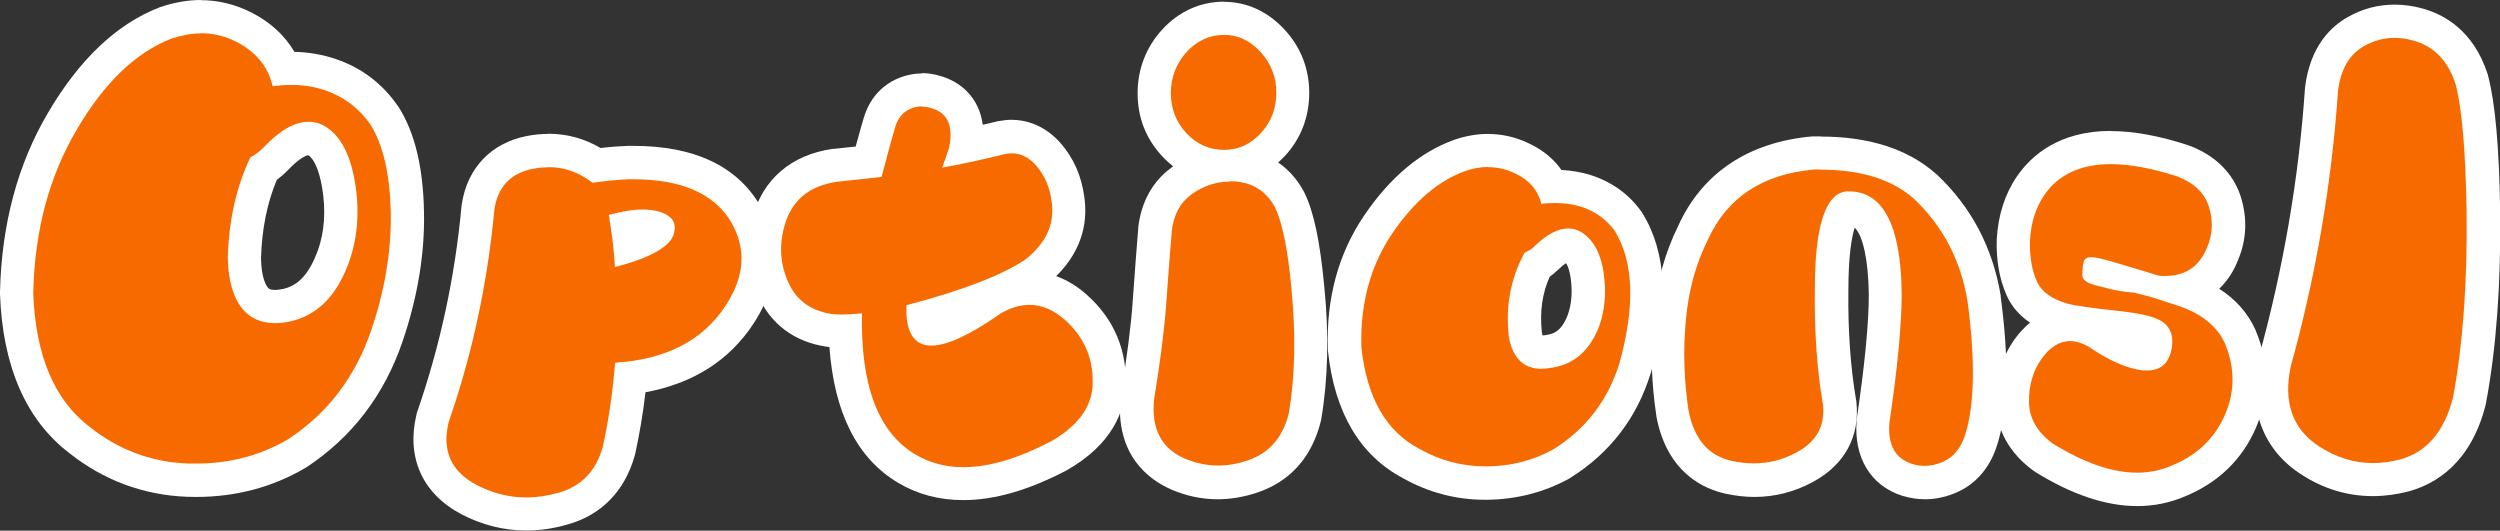 <?xml version="1.0" encoding="UTF-8"?>
<svg id="_图层_2" data-name="图层 2" xmlns="http://www.w3.org/2000/svg" viewBox="0 0 150.47 31.94">
  <rect x="0" y="0" width="150.47" height="31.94" fill="#333333" stroke="none"/>
  <defs>
    <style>
      .cls-1 {
        fill: #fff;
      }

      .cls-1, .cls-2 {
        stroke-width: 0px;
      }

      .cls-2 {
        fill: #f76a00;
      }
    </style>
  </defs>
  <g id="_图层_1-2" data-name="图层 1">
    <g>
      <g>
        <path class="cls-2" d="M11.82,28.9c-.17,0-.35,0-.52,0-2.42-.09-4.62-.91-6.54-2.44-2.34-1.79-3.61-4.75-3.75-8.78.08-3.95,1.01-7.43,2.75-10.39,1.77-3.01,3.86-5,6.21-5.91.75-.25,1.46-.37,2.13-.37.89,0,1.76.21,2.57.62,1.17.59,1.99,1.43,2.45,2.5.14,0,.28-.01.42-.01.83,0,1.63.13,2.38.38,1.33.45,2.41,1.27,3.22,2.44.9,1.45,1.35,3.35,1.39,5.85.04,2.4-.37,4.89-1.23,7.41-1.03,3.03-2.86,5.42-5.42,7.11-1.84,1.08-3.87,1.61-6.06,1.61ZM15.83,10.18c-.7,1.58-1.09,3.39-1.13,5.37.02,1.09.25,1.92.67,2.42.17.2.48.47,1.16.47.24,0,.52-.03.81-.1,1.1-.28,1.93-1.07,2.52-2.43.56-1.26.75-2.68.58-4.23-.2-1.79-.72-2.9-1.54-3.29-.09-.04-.22-.06-.35-.06-.54,0-1.23.43-1.99,1.25-.24.24-.49.44-.74.6Z"/>
        <path class="cls-1" d="M12.09,2c.74,0,1.45.17,2.12.51,1.19.6,1.93,1.5,2.2,2.68.38-.05.76-.08,1.12-.08.73,0,1.41.11,2.05.33,1.13.39,2.03,1.07,2.72,2.06.77,1.24,1.17,3,1.22,5.29.04,2.29-.35,4.65-1.17,7.07-.96,2.83-2.64,5.03-5.03,6.59-1.66.97-3.49,1.45-5.51,1.45-.16,0-.32,0-.48,0-2.21-.08-4.2-.82-5.95-2.22-2.12-1.62-3.24-4.3-3.38-8.03.08-3.74.95-7.02,2.62-9.85,1.66-2.83,3.56-4.65,5.71-5.48.61-.2,1.2-.31,1.77-.31M16.54,19.45c.32,0,.67-.04,1.04-.13,1.43-.36,2.5-1.36,3.21-3.01.63-1.43.85-3.01.66-4.74-.25-2.17-.95-3.53-2.1-4.08-.25-.11-.51-.16-.78-.16-.84,0-1.74.52-2.72,1.56-.25.25-.51.44-.78.58-.85,1.79-1.3,3.8-1.36,6.06.03,1.37.33,2.4.91,3.09.47.55,1.12.83,1.93.83M12.1,0h0c-.78,0-1.59.14-2.4.41-.03,0-.06.02-.09.03-2.57.99-4.82,3.12-6.71,6.33C1.06,9.88.09,13.52,0,17.59c0,.04,0,.08,0,.12.16,4.34,1.56,7.56,4.16,9.55,2.06,1.64,4.46,2.54,7.09,2.64.19,0,.37.01.56.01,2.37,0,4.57-.58,6.52-1.72.03-.02.06-.04.09-.05,2.76-1.81,4.72-4.37,5.82-7.62.89-2.62,1.33-5.23,1.28-7.75-.05-2.69-.54-4.75-1.52-6.32-.02-.03-.04-.06-.06-.08-.93-1.34-2.18-2.29-3.71-2.81-.79-.27-1.64-.42-2.51-.44-.58-.99-1.46-1.8-2.61-2.38-.96-.48-1.97-.73-3.02-.73h0ZM16.64,10.84c.21-.16.42-.33.62-.53.01-.01.03-.03.04-.04.76-.81,1.17-.92,1.25-.93.43.27.76,1.18.91,2.46.15,1.38-.01,2.59-.5,3.7-.61,1.42-1.36,1.75-1.87,1.88-.19.04-.39.07-.55.07-.3,0-.36-.08-.41-.13-.14-.17-.4-.64-.42-1.78.05-1.73.36-3.3.94-4.69h0Z"/>
      </g>
      <g>
        <path class="cls-2" d="M31.67,30.94c-1.19,0-2.35-.29-3.44-.87-1.93-1.02-2.71-2.75-2.19-4.89,1.42-4.12,2.33-8.37,2.74-12.71.3-1.84,1.37-2.96,3.11-3.3.38-.08.76-.11,1.12-.11,1.04,0,2.02.3,2.91.89.66-.08,1.29-.14,1.89-.16h.32c3.29,0,5.57,1.04,6.77,3.09,1.09,1.92.97,4-.35,6.04-1.42,2.18-3.63,3.47-6.59,3.83-.15,1.53-.38,2.99-.69,4.37-.52,1.83-1.68,3.03-3.38,3.5-.74.21-1.48.32-2.2.32ZM37.78,13.7c.05.36.1.71.13,1.06,1.55-.54,1.69-.97,1.69-.98h.02s-.11-.06-.23-.1c-.17-.05-.41-.08-.68-.08s-.59.03-.93.09Z"/>
        <path class="cls-1" d="M33.01,10.06c.96,0,1.84.31,2.65.94.77-.11,1.5-.18,2.18-.21.09,0,.18,0,.27,0,2.92,0,4.89.87,5.91,2.6.91,1.59.8,3.26-.33,4.98-1.37,2.12-3.6,3.27-6.67,3.46-.14,1.79-.39,3.48-.74,5.07-.41,1.46-1.3,2.38-2.68,2.76-.66.19-1.3.28-1.93.28-1.03,0-2.02-.25-2.98-.75-1.54-.81-2.1-2.07-1.69-3.77,1.43-4.12,2.35-8.41,2.76-12.85.22-1.35.99-2.15,2.31-2.41.32-.06.63-.09.93-.09M37.02,16.07c2.33-.6,3.53-1.35,3.58-2.22.08-.52-.22-.89-.91-1.11-.29-.08-.62-.13-.99-.13-.59,0-1.28.11-2.06.33.19,1.1.32,2.14.37,3.13M33.01,8.06h0c-.43,0-.88.04-1.32.13-2.12.42-3.54,1.9-3.89,4.05,0,.05-.01.09-.02.14-.39,4.27-1.29,8.43-2.66,12.38-.02.06-.04.12-.05.18-.63,2.59.36,4.78,2.7,6.01,1.24.65,2.56.98,3.91.98.81,0,1.64-.12,2.47-.36,2.05-.57,3.45-2.01,4.05-4.14.01-.04.02-.07.03-.11.26-1.18.47-2.43.62-3.71,2.87-.53,5.06-1.92,6.52-4.16,1.94-2.99,1.29-5.49.39-7.06-1.4-2.4-3.97-3.61-7.64-3.61-.1,0-.21,0-.31,0-.54.02-1.09.06-1.66.13-.97-.57-2.03-.86-3.14-.86h0Z"/>
      </g>
      <g>
        <path class="cls-2" d="M57.99,29.12c-1.25,0-2.4-.31-3.4-.91-2.34-1.39-3.58-4.17-3.7-8.27-.08,0-.16,0-.23,0-.28,0-.51-.02-.72-.04-1.61-.25-2.78-1.11-3.4-2.5-.58-1.3-.67-2.66-.28-4.04.51-1.91,1.9-3.09,3.99-3.39l2.03-.22c.34-1.26.54-2.01.66-2.38.31-1,.93-1.46,1.4-1.68.38-.17.76-.26,1.16-.26.28,0,.56.04.84.13.66.18,2.16.88,1.81,3.23.69-.15,1.39-.31,2.1-.49.25-.05.45-.07.64-.07.83,0,1.6.37,2.21,1.06.66.74,1.05,1.66,1.19,2.74.17,1.14-.03,2.84-1.93,4.37-1.48,1-3.68,1.89-6.77,2.74.04.31.13.61.32.66.04,0,.09.02.16.02.41,0,1.43-.23,3.61-1.76.82-.48,1.56-.69,2.3-.69.99,0,1.93.39,2.79,1.16,1.43,1.27,2.1,2.87,2,4.78-.1,1.68-1.12,3.07-3.02,4.16-2.15,1.12-4.08,1.68-5.76,1.68Z"/>
        <path class="cls-1" d="M55.51,6.42c.18,0,.36.03.54.09.99.27,1.35,1.07,1.07,2.39-.14.41-.27.81-.41,1.19,1.21-.22,2.47-.49,3.79-.82.13-.03.27-.04.39-.04.55,0,1.04.24,1.46.72.52.59.84,1.33.95,2.2.19,1.32-.33,2.47-1.57,3.46-1.43.96-3.82,1.88-7.17,2.76-.06,1.4.32,2.2,1.11,2.39.12.03.25.04.39.04.95,0,2.34-.65,4.18-1.94.59-.34,1.16-.51,1.72-.51.74,0,1.45.3,2.13.9,1.19,1.06,1.75,2.38,1.67,3.98-.08,1.32-.92,2.43-2.51,3.34-1.98,1.03-3.74,1.55-5.27,1.55-1.07,0-2.04-.26-2.89-.77-2.23-1.32-3.3-4.15-3.21-8.49-.48.05-.89.07-1.23.07-.23,0-.42-.01-.59-.03-1.26-.19-2.14-.83-2.62-1.92-.48-1.09-.56-2.2-.23-3.36.41-1.54,1.47-2.43,3.17-2.68.25-.03,1.14-.12,2.68-.29.41-1.57.69-2.57.82-3.01.16-.52.45-.88.87-1.07.24-.11.49-.17.74-.17M55.51,4.42h0c-.54,0-1.07.12-1.58.35-.65.3-1.51.94-1.93,2.28-.1.33-.26.9-.5,1.77-.72.08-1.15.12-1.32.14-.02,0-.05,0-.07,0-2.49.36-4.2,1.83-4.82,4.14-.45,1.58-.34,3.17.33,4.69.76,1.72,2.19,2.79,4.14,3.08.05,0,.11.01.16.02.29,3.96,1.67,6.71,4.14,8.17,1.15.69,2.47,1.04,3.91,1.04,1.87,0,3.9-.58,6.19-1.77.02-.01.04-.02.07-.04,2.75-1.57,3.43-3.56,3.52-4.95.12-2.21-.69-4.14-2.34-5.6-.58-.52-1.2-.89-1.84-1.12,1.71-1.68,1.88-3.49,1.69-4.77-.16-1.24-.64-2.34-1.43-3.24-1.02-1.15-2.17-1.4-2.96-1.4-.25,0-.51.03-.77.08-.04,0-.07.01-.11.02-.28.07-.56.14-.84.2-.22-1.66-1.35-2.6-2.56-2.94-.37-.11-.74-.17-1.11-.17h0Z"/>
      </g>
      <g>
        <path class="cls-2" d="M73.31,29.03c-.82,0-1.63-.17-2.41-.51-1.26-.54-2.71-1.78-2.45-4.55.39-2.36.63-4.3.74-5.85.11-1.58.22-3.02.33-4.32.14-1.27.67-2.24,1.58-2.91.63-.47,1.33-.77,2.08-.9-.98-.11-1.82-.55-2.51-1.3-.79-.86-1.19-1.9-1.19-3.09s.41-2.28,1.21-3.15c.83-.9,1.84-1.35,3-1.35s2.09.46,2.92,1.35c.8.88,1.21,1.93,1.21,3.13s-.4,2.25-1.19,3.11c-.61.66-1.32,1.08-2.12,1.25,1.38.13,2.45.84,3.11,2.07.52,1.06.87,2.78,1.1,5.28.28,2.85.22,5.46-.17,7.76-.45,1.85-1.54,3.08-3.16,3.62-.7.23-1.39.35-2.08.35Z"/>
        <path class="cls-1" d="M73.69,2.1c.82,0,1.55.34,2.18,1.03.63.69.95,1.5.95,2.45s-.31,1.76-.93,2.43c-.62.67-1.35,1.01-2.2,1.01-.91,0-1.67-.34-2.29-1.01-.62-.67-.93-1.48-.93-2.41s.32-1.78.95-2.47c.63-.69,1.39-1.03,2.27-1.03M74.03,10.91c1.24,0,2.14.52,2.71,1.57.44.91.77,2.54.99,4.9.27,2.77.22,5.27-.16,7.5-.36,1.46-1.19,2.4-2.49,2.84-.6.2-1.18.3-1.76.3-.68,0-1.35-.14-2.01-.42-1.4-.6-2.02-1.78-1.85-3.54.38-2.33.63-4.29.74-5.87.11-1.58.22-3.01.33-4.3.11-.96.5-1.69,1.17-2.18.67-.49,1.42-.76,2.25-.78.03,0,.06,0,.09,0M73.69.1c-1.44,0-2.73.58-3.74,1.68-.96,1.05-1.48,2.37-1.48,3.83s.5,2.73,1.45,3.76c.22.24.45.45.69.64-.04.03-.08.06-.12.09-1.12.82-1.8,2.06-1.98,3.57,0,.02,0,.04,0,.06-.11,1.32-.22,2.78-.33,4.34-.1,1.51-.35,3.42-.72,5.68,0,.05-.01.09-.02.14-.33,3.55,1.77,5.01,3.05,5.57.9.39,1.85.59,2.8.59.79,0,1.6-.14,2.4-.41,1.96-.66,3.27-2.13,3.8-4.26.01-.04.02-.09.03-.14.41-2.39.48-5.09.18-8.04-.25-2.65-.62-4.43-1.18-5.58-.01-.03-.02-.05-.04-.08-.4-.74-.92-1.33-1.55-1.76.14-.13.28-.26.42-.41.95-1.03,1.45-2.34,1.45-3.78s-.51-2.76-1.48-3.8c-1.01-1.1-2.27-1.68-3.66-1.68h0Z"/>
      </g>
      <g>
        <path class="cls-2" d="M89.4,29.07c-1.58,0-3.08-.4-4.47-1.18-2.28-1.18-3.64-3.5-4-6.86-.09-2.92.59-5.42,2.02-7.53,1.44-2.11,3.08-3.5,4.9-4.15.58-.2,1.15-.3,1.71-.3.69,0,1.37.15,2.02.46.85.4,1.48.98,1.85,1.71.05,0,.11,0,.16,0,.64,0,1.26.09,1.84.26,1.08.35,1.93.96,2.55,1.82,1.34,2.16,1.47,5.12.44,8.84-.76,2.48-2.25,4.41-4.43,5.77-1.4.77-2.9,1.15-4.5,1.16h-.09ZM92.5,15.96c-.64,1.29-.87,2.67-.68,4.23.2,1,.67,1,.98,1h0c.18,0,.4-.03.63-.09.72-.16,1.23-.57,1.62-1.28.38-.69.56-1.54.54-2.51-.04-1.19-.32-2.01-.83-2.42-.18-.14-.3-.16-.39-.16-.19,0-.62.1-1.33.8-.16.16-.34.3-.55.41Z"/>
        <path class="cls-1" d="M89.56,10.06c.55,0,1.08.12,1.6.36.88.41,1.41,1.03,1.61,1.85.28-.04.56-.05.83-.05.54,0,1.06.07,1.56.22.85.28,1.52.76,2.02,1.44,1.15,1.87,1.25,4.53.29,7.99-.69,2.22-2.02,3.96-4,5.19-1.21.66-2.53,1-3.98,1.01-.03,0-.06,0-.08,0-1.41,0-2.74-.35-3.97-1.05-2.01-1.04-3.17-3.08-3.5-6.1-.08-2.64.54-4.92,1.85-6.86,1.32-1.94,2.79-3.19,4.41-3.77.47-.16.92-.24,1.37-.24M92.8,22.19c.26,0,.55-.04.87-.11.99-.22,1.74-.81,2.27-1.77.47-.85.69-1.85.66-3.01-.06-1.51-.45-2.57-1.2-3.17-.32-.26-.66-.38-1.02-.38-.61,0-1.29.36-2.03,1.08-.16.16-.36.29-.58.37-.85,1.54-1.17,3.24-.95,5.11.24,1.26.9,1.89,1.97,1.89M89.56,8.06c-.66,0-1.34.12-2.02.35-2.04.73-3.86,2.25-5.42,4.54-1.56,2.29-2.3,4.99-2.2,8.05,0,.05,0,.1.01.15.4,3.7,1.93,6.27,4.53,7.64,1.53.86,3.19,1.29,4.93,1.29h.1c1.77-.02,3.42-.44,4.91-1.25.03-.02.07-.04.1-.06,2.39-1.49,4.02-3.61,4.85-6.3,0-.02.01-.04.02-.05,1.11-4,.94-7.23-.51-9.58-.02-.04-.05-.08-.08-.12-.75-1.04-1.76-1.77-3.03-2.18-.02,0-.03-.01-.05-.02-.55-.16-1.13-.26-1.72-.29-.42-.6-1.05-1.18-2-1.62-.78-.37-1.6-.55-2.45-.55h0ZM93.28,16.65c.17-.12.33-.25.48-.4.22-.21.38-.34.5-.41.16.25.3.75.33,1.54.02.77-.12,1.44-.41,1.97-.31.57-.64.71-.95.78-.18.04-.3.06-.38.06-.02-.05-.04-.11-.05-.2-.13-1.23.02-2.33.48-3.35h0Z"/>
      </g>
      <g>
        <path class="cls-2" d="M115.85,29.05c-.35,0-.7-.05-1.05-.16-.87-.28-2.27-1.1-2.06-3.51.49-3.32.74-5.89.74-7.7-.05-3.41-.78-5.14-2.17-5.14-.34.02-1.06.94-1.06,4.93-.03,2.49.13,4.75.48,6.75.19,1.74-.54,3.07-2.1,3.91-.96.52-1.98.78-3.04.78-.49,0-.99-.06-1.5-.17-1.27-.27-2.89-1.15-3.41-3.84-.29-1.95-.35-3.86-.18-5.72.17-1.9.65-3.64,1.42-5.18,1.29-2.86,3.73-4.49,7.24-4.79h.42c2.66,0,4.76.66,6.26,1.98,1.94,1.81,3.13,4.08,3.58,6.77.5,3.73.44,6.48-.15,8.45-.33,1.11-.96,1.88-1.86,2.29-.51.23-1.03.35-1.55.35Z"/>
        <path class="cls-1" d="M109.57,10.21c2.42,0,4.28.58,5.6,1.73,1.76,1.65,2.84,3.71,3.25,6.18.47,3.52.43,6.18-.12,7.99-.25.82-.69,1.38-1.32,1.67-.38.17-.76.26-1.14.26-.25,0-.5-.04-.76-.12-1.02-.33-1.47-1.15-1.36-2.47.49-3.32.74-5.92.74-7.79-.05-4.09-1.11-6.14-3.17-6.14-.04,0-.08,0-.12,0-1.29.08-1.94,2.06-1.94,5.93-.03,2.55.14,4.86.49,6.92.14,1.26-.39,2.22-1.59,2.86-.81.44-1.67.66-2.57.66-.42,0-.85-.05-1.29-.14-1.43-.3-2.31-1.32-2.64-3.05-.28-1.84-.33-3.65-.16-5.44.16-1.78.6-3.39,1.32-4.82,1.15-2.55,3.3-3.97,6.43-4.24.11,0,.22,0,.33,0M109.58,8.21c-.12,0-.25,0-.38,0-.04,0-.09,0-.13,0-3.82.34-6.61,2.19-8.06,5.38-.81,1.64-1.32,3.49-1.5,5.5-.18,1.94-.12,3.93.18,5.92,0,.03,0,.05.01.08.65,3.4,2.9,4.36,4.19,4.63.56.12,1.14.19,1.7.19,1.23,0,2.41-.3,3.52-.9,1.92-1.03,2.85-2.75,2.62-4.84,0-.04-.01-.08-.02-.12-.33-1.94-.49-4.14-.46-6.56,0-2.2.22-3.29.38-3.79.5.48.82,1.97.85,4,0,1.73-.24,4.25-.72,7.47,0,.04-.01.08-.01.13-.19,2.23.84,3.93,2.74,4.54.47.14.92.21,1.37.21.67,0,1.33-.15,1.97-.44.81-.37,1.88-1.17,2.4-2.91.64-2.1.7-4.99.19-8.83,0-.02,0-.04,0-.07-.48-2.9-1.78-5.36-3.86-7.31-.02-.01-.03-.03-.05-.04-1.68-1.48-4.01-2.23-6.92-2.23h0Z"/>
      </g>
      <g>
        <path class="cls-2" d="M128.63,29.45c-1.69,0-3.58-.64-5.62-1.91-1.24-.91-1.88-2.05-1.89-3.35-.02-1.2.3-2.27.94-3.18.89-1.23,1.87-1.49,2.53-1.49.52,0,1.05.15,1.58.45,1.08.73,1.96,1.15,2.7,1.29.13.03.25.04.35.04.28,0,.36-.06.45-.32.18-.64-.02-.75-.16-.83-.14-.08-.65-.29-2.25-.45-1.57-.17-2.53-.31-3.02-.44-1.31-.36-2.17-1.01-2.57-1.93-.36-.82-.53-1.78-.49-2.86.06-1.27.41-2.37,1.04-3.29,1.06-1.53,2.68-2.3,4.83-2.3,1.25,0,2.71.27,4.34.8,1.33.52,2.16,1.34,2.52,2.46.33,1.05.29,2.1-.13,3.12-.45,1.16-1.25,1.91-2.33,2.21,1.66.57,2.8,1.51,3.39,2.8.72,1.74.72,3.44,0,5.09-.71,1.64-1.96,2.84-3.71,3.58-.76.34-1.61.52-2.5.52Z"/>
        <path class="cls-1" d="M127.05,9.88c1.15,0,2.49.25,4.03.75.99.39,1.61.99,1.87,1.81.26.82.23,1.64-.1,2.43-.46,1.16-1.31,1.74-2.55,1.74-.11,0-.22,0-.33-.01-.03,0-.26-.07-.7-.21-1.95-.58-2.92-.91-3.41-.91s-.5.32-.53,1.03c-.03.33.29.56.95.7.41.08.97.32,2.15.4,1.58.38,1.45.42,2.44.72,1.54.47,2.55,1.25,3.05,2.35.6,1.46.6,2.88,0,4.28-.61,1.4-1.66,2.42-3.17,3.05-.66.29-1.37.44-2.12.44-1.51,0-3.2-.59-5.09-1.76-.93-.69-1.41-1.52-1.42-2.51-.01-.99.24-1.85.76-2.59.51-.71,1.09-1.06,1.71-1.06.35,0,.71.11,1.09.32,1.13.77,2.13,1.24,3.01,1.4.19.04.37.05.54.05.71,0,1.18-.33,1.4-1,.27-.96.07-1.63-.62-2.02-.44-.25-1.32-.44-2.64-.58-1.48-.16-2.45-.3-2.88-.41-.99-.27-1.62-.73-1.9-1.36-.3-.69-.44-1.5-.41-2.43.05-1.07.34-1.99.86-2.76.86-1.24,2.19-1.86,4-1.86M127.05,7.88c-3.12,0-4.79,1.48-5.65,2.73-.74,1.08-1.14,2.36-1.22,3.79-.04,1.27.16,2.38.58,3.34.22.52.64,1.15,1.42,1.68-.31.26-.62.58-.92.99-.78,1.11-1.16,2.38-1.14,3.8.02,1.13.42,2.76,2.24,4.1.04.03.08.06.13.09,2.2,1.37,4.27,2.06,6.15,2.06,1.03,0,2.02-.21,2.93-.61,1.96-.82,3.38-2.2,4.2-4.08.82-1.91.83-3.88.01-5.84,0-.02-.02-.04-.02-.06-.46-1.02-1.19-1.85-2.19-2.49.49-.47.88-1.06,1.15-1.77.5-1.2.55-2.48.15-3.76-.31-.98-1.09-2.31-3.06-3.07-.03-.01-.07-.03-.11-.04-1.75-.57-3.27-.85-4.65-.85h0Z"/>
      </g>
      <g>
        <path class="cls-2" d="M142.81,28.87c-1.33,0-2.61-.39-3.8-1.17-1.35-.88-2.82-2.62-2.12-5.87,1.5-5.43,2.44-10.94,2.82-16.42.21-1.7.92-2.87,2.1-3.53.72-.4,1.5-.6,2.3-.6.44,0,.89.06,1.34.18,1.58.41,2.72,1.55,3.29,3.29.43,1.61.65,4.19.71,7.96.06,4.31-.23,8.14-.84,11.4-.63,2.46-1.93,3.95-3.89,4.49-.65.17-1.3.26-1.92.26Z"/>
        <path class="cls-1" d="M144.12,2.28c.35,0,.72.05,1.09.15,1.26.33,2.13,1.21,2.59,2.64.38,1.46.6,4.01.66,7.66.05,4.26-.22,7.99-.82,11.21-.52,2.03-1.58,3.27-3.17,3.71-.56.15-1.11.22-1.65.22-1.14,0-2.22-.34-3.25-1.01-1.59-1.04-2.16-2.65-1.69-4.82,1.51-5.46,2.46-10.99,2.84-16.56.16-1.32.69-2.22,1.59-2.72.57-.32,1.18-.48,1.81-.48M144.12.28h0c-.98,0-1.91.24-2.78.73-1.02.56-2.29,1.75-2.6,4.22,0,.04,0,.07-.01.11-.37,5.42-1.31,10.86-2.78,16.17-.01.04-.02.07-.03.11-.64,2.96.27,5.42,2.55,6.91,1.35.89,2.81,1.33,4.35,1.33.71,0,1.44-.1,2.17-.29,1.62-.45,3.71-1.7,4.6-5.14.01-.04.02-.08.03-.13.63-3.33.91-7.23.86-11.6-.06-3.86-.3-6.52-.73-8.15,0-.04-.02-.07-.03-.11-.86-2.63-2.65-3.6-3.99-3.95-.53-.14-1.07-.21-1.59-.21h0Z"/>
      </g>
    </g>
  </g>
</svg>